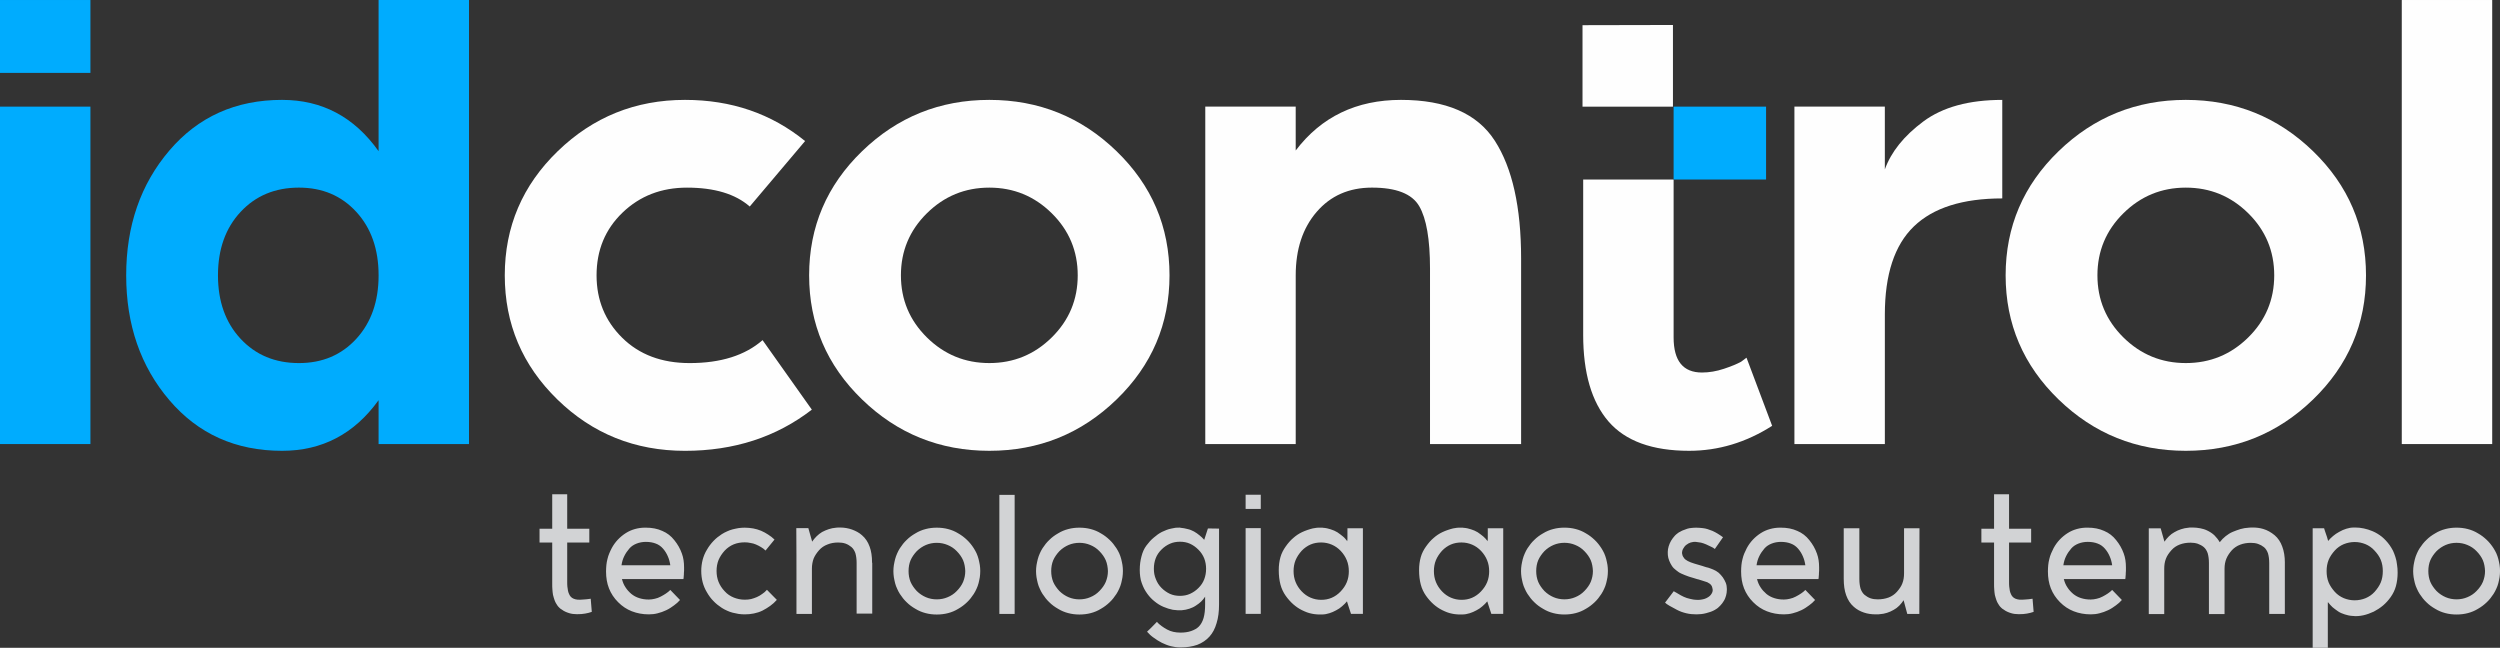 <?xml version="1.0" encoding="UTF-8"?>
<!DOCTYPE svg PUBLIC "-//W3C//DTD SVG 1.1//EN" "http://www.w3.org/Graphics/SVG/1.1/DTD/svg11.dtd">
<!-- Creator: CorelDRAW -->
<svg xmlns="http://www.w3.org/2000/svg" xml:space="preserve" width="54.976mm" height="14.245mm" version="1.1" style="shape-rendering:geometricPrecision; text-rendering:geometricPrecision; image-rendering:optimizeQuality; fill-rule:evenodd; clip-rule:evenodd"
viewBox="0 0 2445.95 633.76"
 xmlns:xlink="http://www.w3.org/1999/xlink"
 xmlns:xodm="http://www.corel.com/coreldraw/odm/2003">
 <rect x="0" y="0" width="2445.95" height="633.76" fill="#333333" stroke="none"/>
 <defs>
  <style type="text/css">
   <![CDATA[
    .fil3 {fill:#00ACFE}
    .fil1 {fill:#FEFEFE;fill-rule:nonzero}
    .fil0 {fill:#D2D3D5;fill-rule:nonzero}
    .fil2 {fill:#00ACFE;fill-rule:nonzero}
   ]]>
  </style>
 </defs>
 <g id="Camada_x0020_1">
  <path class="fil0" d="M577.94 585.78c-2.74,0.47 -5.14,0.62 -7.25,0.77 -2.12,0.16 -3.95,0.29 -5.45,0.16 -1.52,-0.16 -2.88,-0.46 -3.95,-0.93 -1.21,-0.44 -2.11,-1.18 -2.86,-1.96 -0.75,-0.75 -1.22,-1.65 -1.68,-2.71 -0.44,-1.06 -0.9,-2.11 -1.06,-3.18 -0.13,-1.06 -0.44,-2.42 -0.59,-4.08 -0.16,-1.52 -0.16,-3.17 -0.16,-5.14l0 -37.94 21.63 0 0 -13.47 -21.63 0 0 -33.7 -14.66 0 0 33.7 -12.41 0 0 13.47 12.41 0 0 36.26 0 4.39c0,1.66 0,3.33 0.16,5.14 0.16,1.96 0.28,3.79 0.6,5.45 0.47,1.65 0.9,3.48 1.52,5.13 0.44,1.06 0.75,1.97 1.22,2.74l1.49 2.4c0.46,0.77 1.21,1.52 1.96,2.27 0.78,0.78 1.53,1.37 2.42,1.83 2.12,1.66 4.7,2.71 7.11,3.46 2.42,0.77 4.85,1.05 7.43,1.05l0.91 0c2.55,0 5.13,-0.15 7.4,-0.59 2.28,-0.46 4.55,-0.9 6.5,-1.68 -0.15,-2.86 -0.61,-7.25 -1.05,-12.85zm30.12 -32.7c0.46,-3.31 1.36,-6.32 2.73,-9.03 1.34,-2.74 3.03,-5.14 4.98,-7.41 1.97,-2.27 4.39,-3.76 7.1,-4.83 2.71,-1.06 5.73,-1.65 9.06,-1.65 3.79,0 6.96,0.59 9.68,1.65 2.86,1.06 5.13,2.71 7.1,4.98 1.96,2.27 3.48,4.67 4.69,7.53 1.22,2.71 1.97,5.6 2.42,8.75l-47.76 0zm60.59 13.47c0.16,-1.05 0.31,-1.98 0.31,-3.04 0.16,-0.91 0.16,-1.81 0.16,-2.87 0.16,-1.06 0.16,-1.81 0.16,-2.28 0,-0.44 0,-0.75 0,-0.75l0 -2.55c0,-4.85 -0.62,-9.37 -2.12,-13.45 -1.68,-4.82 -4.23,-9.21 -7.41,-13.13 -3.18,-4.08 -7.1,-7.1 -11.79,-9.06 -4.69,-2.14 -9.96,-3.19 -16.18,-3.19l-0.6 0c-3.48,0 -6.79,0.47 -9.97,1.36 -3.17,0.91 -6.06,2.12 -8.92,3.96 -2.87,1.8 -5.6,4.08 -7.85,6.47 -2.27,2.42 -4.24,5.14 -5.88,8.16 -0.91,1.68 -1.69,3.49 -2.42,5.14 -0.75,1.8 -1.37,3.63 -1.81,5.6 -0.47,1.96 -0.9,3.92 -1.06,5.88 -0.16,1.97 -0.32,4.08 -0.32,6.2 0,6.19 0.91,11.63 2.87,16.64 1.96,5.01 4.98,9.55 8.91,13.48 4.07,4.1 8.46,6.97 13.45,8.93 5.01,1.96 10.58,3.02 16.64,3.02 2.87,0 5.73,-0.28 8.6,-1.05 2.88,-0.75 5.6,-1.65 8.46,-3.03 2.9,-1.36 5.29,-3.02 7.56,-4.69 2.27,-1.65 4.23,-3.33 5.88,-5.29l-9.5 -9.83c-1.21,1.21 -2.58,2.42 -4.23,3.47 -1.53,1.06 -3.17,1.97 -5.16,3.03 -1.97,1.05 -3.77,1.68 -5.73,2.11 -1.97,0.47 -3.92,0.77 -5.89,0.77 -3.47,0 -6.5,-0.46 -9.37,-1.37 -2.89,-0.9 -5.44,-2.27 -7.71,-4.1 -2.28,-1.96 -4.24,-4.08 -5.76,-6.5 -1.65,-2.42 -2.71,-5.16 -3.46,-8.03l60.13 0zm81.71 10.48c-1.37,1.65 -3.03,3.02 -4.67,4.08 -1.68,1.21 -3.33,2.27 -5.16,3.02 -1.81,0.75 -3.77,1.52 -5.73,1.97 -1.95,0.46 -4.08,0.61 -6.22,0.61 -3.77,0 -7.4,-0.77 -10.73,-2.11 -3.31,-1.37 -6.35,-3.33 -8.91,-6.22 -2.58,-2.71 -4.55,-5.72 -5.91,-9.05 -1.34,-3.33 -1.96,-6.95 -1.96,-10.74 0,-3.77 0.61,-7.41 1.96,-10.74 1.36,-3.17 3.33,-6.19 5.91,-9.06 2.56,-2.73 5.6,-4.85 8.91,-6.22 3.33,-1.34 6.96,-1.97 10.73,-1.97 1.99,0 3.8,0.16 5.75,0.62 1.81,0.28 3.64,0.75 5.29,1.5 1.68,0.77 3.33,1.52 5.01,2.58 1.49,0.89 3.02,1.96 4.36,3.33 1.99,-2.43 4.85,-6.06 8.77,-10.74 -1.96,-1.81 -3.92,-3.49 -6.19,-4.85 -2.11,-1.34 -4.38,-2.71 -6.94,-3.77 -2.58,-1.05 -5.17,-1.8 -7.72,-2.27 -2.73,-0.46 -5.44,-0.75 -8.33,-0.75 -1.96,0 -4.07,0.16 -6.04,0.44 -1.96,0.3 -3.76,0.77 -5.75,1.21 -1.97,0.47 -3.77,1.22 -5.42,1.97 -1.83,0.77 -3.48,1.68 -5.16,2.73 -3.02,1.96 -5.73,4.08 -8.16,6.66 -2.42,2.56 -4.54,5.3 -6.35,8.47 -1.96,3.17 -3.33,6.5 -4.24,9.96 -0.89,3.49 -1.37,7.13 -1.37,10.9 0,3.79 0.47,7.56 1.37,11.04 0.91,3.46 2.28,6.79 4.24,9.97 1.81,3.17 3.92,6.06 6.35,8.46 2.42,2.58 5.14,4.7 8.16,6.66 1.68,1.06 3.33,1.97 5.16,2.74 1.66,0.75 3.46,1.49 5.42,1.96 1.99,0.44 3.8,0.9 5.75,1.21 1.97,0.28 4.08,0.44 6.04,0.44 3.2,0 6.22,-0.28 9.09,-0.9 2.87,-0.59 5.75,-1.5 8.47,-2.86 2.58,-1.37 5.14,-2.87 7.41,-4.54 2.27,-1.65 4.54,-3.64 6.5,-5.89l-9.68 -9.83zm102.84 -26.61c0,-6.06 -0.75,-11.35 -2.42,-15.74 -1.65,-4.52 -4.08,-8.16 -7.41,-11.02 -2.86,-2.58 -6.19,-4.24 -9.83,-5.6 -3.49,-1.21 -7.41,-1.96 -11.49,-1.96l-1.99 0c-0.59,0 -1.18,0 -1.96,0.16 -2.56,0.16 -5.14,0.75 -7.41,1.49 -2.27,0.77 -4.38,1.68 -6.35,2.74 -1.96,1.21 -3.79,2.55 -5.44,4.23 -1.68,1.66 -3.03,3.33 -4.39,5.29l0 -0.46 -2.11 -7.41 -1.53 -5.44 -11.79 0c0.16,18.61 0.16,34.94 0.16,48.98l0 34.94 15.12 0 0 -44.46c0,-3.47 0.62,-6.79 1.68,-9.68 1.19,-2.87 3.03,-5.58 5.29,-8.16 2.27,-2.56 4.98,-4.39 8.16,-5.6 3.18,-1.34 6.81,-1.97 10.58,-1.97 2.58,0 4.86,0.31 7.13,1.06 2.11,0.75 4.08,1.96 5.76,3.33 1.65,1.36 3.02,3.48 3.92,6.03 0.75,2.58 1.22,5.76 1.22,9.53l0 49.6 15.28 0 0 -49.45c0,-0.16 0,-0.28 -0.16,-0.44zm91.2 8.32c0,3.76 -0.77,7.25 -2.11,10.58 -1.37,3.18 -3.51,6.19 -6.22,8.93 -2.58,2.71 -5.62,4.67 -8.95,6.04 -3.17,1.37 -6.82,2.11 -10.61,2.11 -3.8,0 -7.43,-0.75 -10.61,-2.11 -3.17,-1.37 -6.22,-3.33 -8.95,-6.04 -2.56,-2.74 -4.69,-5.75 -6.07,-8.93 -1.34,-3.33 -1.96,-6.82 -1.96,-10.58 0,-3.77 0.62,-7.41 1.96,-10.58 1.37,-3.17 3.51,-6.19 6.07,-8.93 2.74,-2.71 5.78,-4.67 8.95,-6.04 3.18,-1.37 6.82,-2.11 10.61,-2.11 3.79,0 7.43,0.75 10.61,2.11 3.33,1.37 6.37,3.33 8.95,6.04 2.71,2.74 4.85,5.76 6.22,8.93 1.34,3.18 1.96,6.81 2.11,10.58zm14.66 -0.16c0,-1.97 -0.16,-3.92 -0.44,-5.89 -0.31,-1.95 -0.78,-3.79 -1.21,-5.75 -0.46,-1.96 -1.21,-3.77 -1.96,-5.6 -0.78,-1.65 -1.68,-3.31 -2.74,-4.98 -1.96,-3.02 -4.08,-5.72 -6.66,-8.15 -2.56,-2.43 -5.29,-4.55 -8.49,-6.36 -3.18,-1.96 -6.5,-3.33 -9.99,-4.23 -3.48,-0.93 -7.28,-1.37 -11.07,-1.37 -3.8,0 -7.43,0.44 -10.91,1.37 -3.49,0.9 -6.82,2.27 -9.99,4.23 -3.19,1.81 -6.06,3.92 -8.49,6.36 -2.58,2.42 -4.69,5.13 -6.66,8.15 -1.05,1.68 -1.96,3.33 -2.71,5.14 -0.77,1.83 -1.52,3.64 -1.99,5.6 -0.44,1.97 -0.9,3.77 -1.21,5.76 -0.28,1.96 -0.46,3.92 -0.46,5.89 0,1.96 0.18,4.08 0.46,6.03 0.31,1.97 0.78,3.8 1.21,5.76 0.47,1.97 1.22,3.77 1.99,5.44 0.75,1.81 1.66,3.47 2.71,5.14 1.96,3.02 4.08,5.73 6.66,8.16 2.43,2.42 5.3,4.54 8.49,6.35 3.18,1.96 6.5,3.33 9.99,4.23 3.48,0.93 7.12,1.37 10.91,1.37 3.79,0 7.59,-0.44 11.07,-1.37 3.48,-0.9 6.81,-2.27 9.99,-4.23 3.2,-1.81 5.94,-3.92 8.49,-6.35 2.58,-2.42 4.69,-5.14 6.66,-8.16 1.06,-1.68 1.96,-3.33 2.74,-5.14 0.75,-1.67 1.49,-3.47 1.96,-5.44 0.44,-1.96 0.9,-3.79 1.21,-5.76 0.28,-1.95 0.44,-4.08 0.44,-6.19zm18.69 -16.18l0 7.25 0 50.97 14.96 0 0 -116.44 -14.96 0 0 58.22zm106.22 16.34c0,3.76 -0.77,7.25 -2.11,10.58 -1.37,3.18 -3.51,6.19 -6.22,8.93 -2.58,2.71 -5.62,4.67 -8.96,6.04 -3.17,1.37 -6.82,2.11 -10.6,2.11 -3.8,0 -7.43,-0.75 -10.62,-2.11 -3.17,-1.37 -6.22,-3.33 -8.95,-6.04 -2.56,-2.74 -4.69,-5.75 -6.07,-8.93 -1.34,-3.33 -1.96,-6.82 -1.96,-10.58 0,-3.77 0.62,-7.41 1.96,-10.58 1.37,-3.17 3.51,-6.19 6.07,-8.93 2.74,-2.71 5.78,-4.67 8.95,-6.04 3.18,-1.37 6.82,-2.11 10.62,-2.11 3.79,0 7.43,0.75 10.6,2.11 3.33,1.37 6.37,3.33 8.96,6.04 2.71,2.74 4.85,5.76 6.22,8.93 1.34,3.18 1.96,6.81 2.11,10.58zm14.66 -0.16c0,-1.97 -0.16,-3.92 -0.44,-5.89 -0.31,-1.95 -0.78,-3.79 -1.21,-5.75 -0.46,-1.96 -1.21,-3.77 -1.96,-5.6 -0.78,-1.65 -1.68,-3.31 -2.74,-4.98 -1.97,-3.02 -4.08,-5.72 -6.66,-8.15 -2.56,-2.43 -5.29,-4.55 -8.49,-6.36 -3.17,-1.96 -6.5,-3.33 -9.99,-4.23 -3.48,-0.93 -7.28,-1.37 -11.06,-1.37 -3.8,0 -7.43,0.44 -10.92,1.37 -3.49,0.9 -6.82,2.27 -9.99,4.23 -3.19,1.81 -6.06,3.92 -8.49,6.36 -2.58,2.42 -4.69,5.13 -6.66,8.15 -1.05,1.68 -1.96,3.33 -2.71,5.14 -0.77,1.83 -1.52,3.64 -1.99,5.6 -0.44,1.97 -0.91,3.77 -1.22,5.76 -0.28,1.96 -0.46,3.92 -0.46,5.89 0,1.96 0.18,4.08 0.46,6.03 0.31,1.97 0.78,3.8 1.22,5.76 0.47,1.97 1.21,3.77 1.99,5.44 0.75,1.81 1.65,3.47 2.71,5.14 1.97,3.02 4.08,5.73 6.66,8.16 2.42,2.42 5.29,4.54 8.49,6.35 3.18,1.96 6.5,3.33 9.99,4.23 3.48,0.93 7.12,1.37 10.92,1.37 3.79,0 7.59,-0.44 11.06,-1.37 3.48,-0.9 6.82,-2.27 9.99,-4.23 3.2,-1.81 5.94,-3.92 8.49,-6.35 2.58,-2.42 4.69,-5.14 6.66,-8.16 1.06,-1.68 1.96,-3.33 2.74,-5.14 0.75,-1.67 1.49,-3.47 1.96,-5.44 0.44,-1.96 0.9,-3.79 1.21,-5.76 0.28,-1.95 0.44,-4.08 0.44,-6.19zm81.38 -1.94c0,3.63 -0.63,6.96 -1.83,10.14 -1.22,3.17 -3.03,5.91 -5.61,8.47 -2.55,2.58 -5.29,4.38 -8.3,5.76 -3.03,1.36 -6.35,1.96 -9.81,1.96 -3.49,0 -6.82,-0.6 -9.83,-1.96 -2.87,-1.37 -5.6,-3.18 -8.18,-5.76 -2.56,-2.56 -4.36,-5.45 -5.57,-8.62 -1.37,-3.18 -1.96,-6.5 -1.96,-10.14 0,-3.8 0.59,-7.13 1.8,-10.3 1.21,-3.18 3.03,-5.91 5.61,-8.46 2.55,-2.58 5.29,-4.39 8.31,-5.76 3.02,-1.37 6.34,-1.96 9.83,-1.96 3.46,0 6.78,0.59 9.81,1.96 3.02,1.37 5.75,3.33 8.3,5.91 2.58,2.55 4.39,5.44 5.61,8.46 1.21,3.17 1.83,6.5 1.83,10.3zm1.8 -39.65l-3.63 11.18c-1.35,-1.66 -2.87,-3.02 -4.55,-4.38 -1.66,-1.34 -3.46,-2.71 -5.42,-3.78 -1.99,-1.05 -4.1,-1.96 -6.35,-2.42 -2.27,-0.59 -4.55,-1.05 -6.82,-1.21 -0.16,-0.16 -0.46,-0.16 -0.75,-0.16l-0.62 0c-1.21,0 -2.4,0 -3.76,0.16 -1.22,0.16 -2.58,0.46 -3.92,0.77 -1.69,0.28 -3.17,0.75 -4.7,1.34 -1.52,0.62 -3.02,1.21 -4.54,1.96 -2.87,1.52 -5.45,3.33 -8,5.6 -2.58,2.11 -4.85,4.69 -7.13,7.71 -2.27,3.05 -3.77,6.5 -4.82,10.62 -1.06,3.92 -1.68,8.3 -1.68,13.31 0,2.28 0.16,4.55 0.47,6.66 0.31,2.27 0.75,4.23 1.52,6.19 0.75,1.99 1.49,3.96 2.4,5.61 0.9,1.67 1.96,3.33 3.05,4.85 2.11,2.88 4.52,5.44 7.1,7.41 2.55,2.11 5.44,3.95 8.62,5.29 3.17,1.37 6.19,2.27 9.22,2.9 3.02,0.44 5.9,0.59 8.77,0.44 2.55,-0.16 5.13,-0.75 7.41,-1.5 2.27,-0.77 4.38,-1.68 6.34,-3.04 1.96,-1.2 3.61,-2.56 5.13,-3.93 1.53,-1.49 2.87,-3.17 3.92,-4.82l0 7.55c0,5.3 -0.44,9.65 -1.49,13.27 -1.05,3.64 -2.73,6.5 -4.69,8.47 -1.96,1.96 -4.54,3.3 -7.57,4.36 -3.02,1.06 -6.5,1.52 -10.42,1.52 -2.55,0 -4.83,-0.3 -6.94,-0.75 -2.11,-0.46 -4.08,-1.21 -6.07,-2.27 -1.96,-1.05 -3.61,-2.11 -5.29,-3.33 -1.66,-1.21 -3.33,-2.55 -4.67,-4.2l-5.6 5.73 -4.08 3.92c1.96,2.25 4.08,4.23 6.5,5.88 2.4,1.81 5.13,3.48 8,4.98 2.89,1.37 5.76,2.58 8.77,3.33 3.02,0.77 6.19,1.21 9.37,1.21 6.2,0 11.8,-0.89 16.49,-2.55 4.83,-1.83 8.75,-4.55 11.92,-8.03 3.17,-3.48 5.44,-7.85 6.97,-13.13 1.65,-5.26 2.42,-11.31 2.42,-18.27l0 -74.28c-1.83,0 -5.45,0 -10.9,-0.16zm36.88 -19.04l14.82 0 0 -13.93 -14.82 0 0 13.93zm0 60.62l0 42.04 14.82 0 0 -83.92 -14.82 0 0 41.88zm99.62 -41.74l0 10.74c-0.16,0.47 -0.16,0.9 -0.16,1.21l0 0.75c-1.22,-1.65 -2.58,-3.33 -4.24,-4.67 -1.68,-1.37 -3.48,-2.74 -5.44,-4.08 -1.99,-1.22 -4.1,-2.14 -6.54,-2.9 -2.27,-0.75 -4.82,-1.36 -7.4,-1.49 -0.47,-0.16 -1.06,-0.16 -1.53,-0.16l-1.37 0c-1.21,0 -2.42,0 -3.61,0.16l-3.64 0.59c-1.68,0.47 -3.48,0.9 -5.16,1.52 -1.81,0.6 -3.64,1.35 -5.29,2.12 -3.17,1.49 -6.06,3.45 -8.62,5.73 -2.74,2.27 -5.17,5.15 -7.43,8.34 -2.24,3.17 -4.08,6.62 -5.13,10.42 -1.06,3.77 -1.65,8 -1.65,12.7 0,5.29 0.59,9.99 1.65,14.07 1.05,4.07 2.89,7.84 5.13,11.02 2.27,3.18 4.7,5.91 7.43,8.34 2.56,2.25 5.45,4.23 8.47,5.72 1.68,0.78 3.18,1.53 4.85,2.12 1.65,0.62 3.33,1.05 4.98,1.37 1.36,0.31 2.74,0.47 4.1,0.59 1.36,0.16 2.58,0.16 3.92,0.16l1.52 0c2.58,0 5.01,-0.44 7.43,-1.21 2.28,-0.75 4.55,-1.65 6.66,-2.87 2.12,-1.05 4.08,-2.42 5.76,-3.92 1.81,-1.52 3.48,-3.18 4.83,-4.85 0.77,2.74 1.68,5.14 2.27,7.12l1.68 5.14 11.64 0 0 -83.78 -15.12 0zm1.37 42.05c0,3.76 -0.62,7.4 -1.99,10.73 -1.34,3.33 -3.46,6.34 -6.04,9.06 -2.58,2.74 -5.6,4.85 -8.77,6.19 -3.2,1.37 -6.54,1.99 -10.3,1.99 -3.79,0 -7.12,-0.77 -10.3,-2.11 -3.2,-1.37 -6.22,-3.48 -8.8,-6.22 -2.56,-2.71 -4.54,-5.73 -5.88,-9.06 -1.37,-3.32 -1.99,-6.97 -1.99,-10.73 0,-3.77 0.61,-7.41 1.99,-10.74 1.34,-3.17 3.32,-6.19 5.88,-9.06 2.58,-2.74 5.6,-4.85 8.8,-6.22 3.17,-1.34 6.5,-1.97 10.3,-1.97 3.76,0 7.25,0.77 10.42,2.12 3.21,1.36 6.22,3.47 8.8,6.19 2.55,2.74 4.54,5.76 5.88,9.09 1.37,3.33 1.99,6.94 1.99,10.74l0 0zm135.93 -42.05l0 10.74c-0.16,0.47 -0.16,0.9 -0.16,1.21l0 0.75c-1.21,-1.65 -2.58,-3.33 -4.24,-4.67 -1.68,-1.37 -3.48,-2.74 -5.44,-4.08 -1.99,-1.22 -4.1,-2.14 -6.54,-2.9 -2.27,-0.75 -4.82,-1.36 -7.4,-1.49 -0.47,-0.16 -1.06,-0.16 -1.53,-0.16l-1.37 0c-1.21,0 -2.42,0 -3.61,0.16l-3.64 0.59c-1.68,0.47 -3.48,0.9 -5.16,1.52 -1.81,0.6 -3.64,1.35 -5.29,2.12 -3.18,1.49 -6.07,3.45 -8.63,5.73 -2.74,2.27 -5.16,5.15 -7.43,8.34 -2.25,3.17 -4.08,6.62 -5.13,10.42 -1.06,3.77 -1.65,8 -1.65,12.7 0,5.29 0.59,9.99 1.65,14.07 1.05,4.07 2.89,7.84 5.13,11.02 2.27,3.18 4.69,5.91 7.43,8.34 2.56,2.25 5.45,4.23 8.47,5.72 1.67,0.78 3.17,1.53 4.85,2.12 1.65,0.62 3.33,1.05 4.98,1.37 1.36,0.31 2.74,0.47 4.1,0.59 1.36,0.16 2.58,0.16 3.92,0.16l1.52 0c2.58,0 5.01,-0.44 7.43,-1.21 2.27,-0.75 4.54,-1.65 6.66,-2.87 2.12,-1.05 4.08,-2.42 5.76,-3.92 1.81,-1.52 3.48,-3.18 4.83,-4.85 0.77,2.74 1.68,5.14 2.27,7.12l1.68 5.14 11.64 0 0 -83.78 -15.12 0zm1.37 42.05c0,3.76 -0.62,7.4 -1.99,10.73 -1.34,3.33 -3.46,6.34 -6.04,9.06 -2.58,2.74 -5.6,4.85 -8.77,6.19 -3.2,1.37 -6.53,1.99 -10.3,1.99 -3.79,0 -7.12,-0.77 -10.3,-2.11 -3.2,-1.37 -6.22,-3.48 -8.8,-6.22 -2.56,-2.71 -4.54,-5.73 -5.88,-9.06 -1.37,-3.32 -1.99,-6.97 -1.99,-10.73 0,-3.77 0.61,-7.41 1.99,-10.74 1.34,-3.17 3.32,-6.19 5.88,-9.06 2.58,-2.74 5.6,-4.85 8.8,-6.22 3.18,-1.34 6.5,-1.97 10.3,-1.97 3.77,0 7.25,0.77 10.42,2.12 3.21,1.36 6.22,3.47 8.8,6.19 2.55,2.74 4.54,5.76 5.88,9.09 1.37,3.33 1.99,6.94 1.99,10.74l0 0zm101.5 -0.16c0,3.76 -0.77,7.25 -2.11,10.58 -1.37,3.18 -3.51,6.19 -6.22,8.93 -2.58,2.71 -5.62,4.67 -8.95,6.04 -3.17,1.37 -6.82,2.11 -10.61,2.11 -3.8,0 -7.43,-0.75 -10.61,-2.11 -3.18,-1.37 -6.22,-3.33 -8.96,-6.04 -2.55,-2.74 -4.69,-5.75 -6.06,-8.93 -1.34,-3.33 -1.96,-6.82 -1.96,-10.58 0,-3.77 0.61,-7.41 1.96,-10.58 1.37,-3.17 3.51,-6.19 6.06,-8.93 2.74,-2.71 5.78,-4.67 8.96,-6.04 3.18,-1.37 6.82,-2.11 10.61,-2.11 3.79,0 7.43,0.75 10.61,2.11 3.33,1.37 6.37,3.33 8.95,6.04 2.71,2.74 4.85,5.76 6.22,8.93 1.34,3.18 1.96,6.81 2.11,10.58zm14.66 -0.16c0,-1.97 -0.16,-3.92 -0.44,-5.89 -0.31,-1.95 -0.78,-3.79 -1.22,-5.75 -0.46,-1.96 -1.21,-3.77 -1.96,-5.6 -0.78,-1.65 -1.67,-3.31 -2.74,-4.98 -1.96,-3.02 -4.08,-5.72 -6.66,-8.15 -2.56,-2.43 -5.29,-4.55 -8.49,-6.36 -3.18,-1.96 -6.5,-3.33 -9.99,-4.23 -3.47,-0.93 -7.27,-1.37 -11.06,-1.37 -3.8,0 -7.43,0.44 -10.92,1.37 -3.48,0.9 -6.82,2.27 -9.99,4.23 -3.2,1.81 -6.07,3.92 -8.49,6.36 -2.58,2.42 -4.69,5.13 -6.66,8.15 -1.05,1.68 -1.96,3.33 -2.71,5.14 -0.77,1.83 -1.52,3.64 -1.99,5.6 -0.44,1.97 -0.9,3.77 -1.21,5.76 -0.28,1.96 -0.46,3.92 -0.46,5.89 0,1.96 0.18,4.08 0.46,6.03 0.31,1.97 0.78,3.8 1.21,5.76 0.47,1.97 1.22,3.77 1.99,5.44 0.75,1.81 1.66,3.47 2.71,5.14 1.97,3.02 4.08,5.73 6.66,8.16 2.42,2.42 5.29,4.54 8.49,6.35 3.17,1.96 6.5,3.33 9.99,4.23 3.49,0.93 7.12,1.37 10.92,1.37 3.79,0 7.59,-0.44 11.06,-1.37 3.49,-0.9 6.82,-2.27 9.99,-4.23 3.2,-1.81 5.93,-3.92 8.49,-6.35 2.58,-2.42 4.7,-5.14 6.66,-8.16 1.06,-1.68 1.96,-3.33 2.74,-5.14 0.75,-1.67 1.5,-3.47 1.96,-5.44 0.44,-1.96 0.91,-3.79 1.22,-5.76 0.28,-1.95 0.44,-4.08 0.44,-6.19zm104.9 37.96c1.97,-1.06 3.62,-2.42 4.98,-3.95 1.37,-1.34 2.58,-3.02 3.64,-4.83 1.05,-1.67 1.65,-3.48 2.11,-5.14 0.44,-1.68 0.75,-3.48 0.75,-5.44l0 -1.06c0,-1.99 -0.31,-3.95 -1.06,-5.91 -0.75,-1.96 -1.8,-3.61 -2.87,-5.29 -1.21,-1.66 -2.58,-3.18 -4.1,-4.55 -1.65,-1.34 -3.46,-2.39 -5.42,-3.18l-2.27 -0.89 -2.58 -0.91c-1.06,-0.16 -1.97,-0.47 -2.87,-0.75l-2.74 -0.9 -7.71 -2.27c-1.34,-0.47 -2.56,-0.78 -3.61,-1.22l-3.05 -1.36 -2.11 -1.37c-0.75,-0.44 -1.21,-1.05 -1.65,-1.8 -0.47,-0.59 -0.9,-1.21 -1.22,-1.96 -0.25,-0.75 -0.41,-1.37 -0.54,-2.11 -0.16,-0.75 0,-1.52 0.13,-2.27 0.16,-0.75 0.31,-1.53 0.78,-2.27l1.34 -2.11c0.46,-0.75 1.21,-1.37 1.96,-1.97 1.37,-1.05 2.74,-1.8 4.24,-2.27 1.68,-0.44 3.33,-0.75 4.98,-0.59 1.68,0.16 3.48,0.44 5.13,0.75 1.68,0.47 3.18,0.9 4.86,1.66l4.82 2.27 2.12 1.06c0.59,0.46 1.21,0.77 1.68,1.21 1.81,-2.55 4.52,-6.35 8,-11.48 -3.48,-2.58 -6.94,-4.7 -10.27,-6.2 -3.33,-1.37 -6.5,-2.42 -9.53,-2.73l-3.32 -0.31c-1.06,-0.13 -2.12,-0.13 -3.18,-0.13 -1.65,0 -3.17,0.13 -4.67,0.29 -1.36,0.16 -2.73,0.3 -4.07,0.77l-3.17 1.19c-0.9,0.31 -1.81,0.62 -2.58,1.08 -0.75,0.44 -1.5,0.91 -2.28,1.19 -0.59,0.47 -1.21,0.78 -1.65,1.21 -1.68,1.21 -3.18,2.89 -4.39,4.54 -1.21,1.66 -2.27,3.33 -3.02,5.14 -0.78,1.83 -1.37,3.64 -1.68,5.6 -0.29,1.81 -0.29,3.76 -0.16,5.75 0.16,1.97 0.62,3.77 1.37,5.58 0.62,1.67 1.52,3.33 2.58,5.01 1.06,1.65 2.42,3.02 4.08,4.24 1.52,1.21 3.02,2.42 5.14,3.33l3.48 1.49 4.08 1.52 4.08 1.22 3.92 1.21c0.9,0.13 1.81,0.44 2.74,0.75l2.86 0.9 4.24 1.37 2.25 1.34c0.77,0.47 1.21,1.06 1.68,1.69 0.44,0.59 0.75,1.21 0.9,1.96l0.44 1.96c0.16,0.77 0,1.37 -0.12,2.11 -0.16,0.77 -0.47,1.37 -0.9,2.11 -0.47,0.78 -0.93,1.37 -1.52,1.97 -0.6,0.62 -1.22,1.06 -1.97,1.52 -1.06,0.75 -2.27,1.21 -3.48,1.65 -1.21,0.32 -2.39,0.62 -3.61,0.77 -1.37,0.16 -2.58,0.29 -3.8,0.16 -1.19,0 -2.4,-0.16 -3.61,-0.31 -2.27,-0.46 -4.38,-0.9 -6.35,-1.52 -1.96,-0.75 -3.92,-1.49 -5.73,-2.56l-4.38 -2.58c-1.21,-0.75 -2.12,-1.05 -2.58,-1.49l-8.52 11.18c0.75,0.75 2.27,1.96 4.23,3.02l7.25 3.95c3.05,1.66 6.22,2.71 9.4,3.46 3.17,0.77 6.5,1.05 9.96,1.05 1.53,0 3.05,-0.12 4.7,-0.28 1.52,-0.16 3.02,-0.47 4.69,-0.9l4.55 -1.37c1.34,-0.47 2.86,-1.21 4.23,-1.97z"/>
  <path class="fil0" d="M1718.56 553.08c0.46,-3.31 1.37,-6.32 2.73,-9.03 1.34,-2.74 3.03,-5.14 4.98,-7.41 1.96,-2.27 4.39,-3.76 7.1,-4.83 2.71,-1.06 5.73,-1.65 9.06,-1.65 3.79,0 6.96,0.59 9.68,1.65 2.86,1.06 5.13,2.71 7.1,4.98 1.96,2.27 3.48,4.67 4.69,7.53 1.21,2.71 1.97,5.6 2.42,8.75l-47.77 0zm60.59 13.47c0.16,-1.05 0.31,-1.98 0.31,-3.04 0.16,-0.91 0.16,-1.81 0.16,-2.87 0.16,-1.06 0.16,-1.81 0.16,-2.28 0,-0.44 0,-0.75 0,-0.75l0 -2.55c0,-4.85 -0.62,-9.37 -2.12,-13.45 -1.68,-4.82 -4.23,-9.21 -7.41,-13.13 -3.18,-4.08 -7.1,-7.1 -11.79,-9.06 -4.69,-2.14 -9.96,-3.19 -16.18,-3.19l-0.59 0c-3.48,0 -6.79,0.47 -9.97,1.36 -3.17,0.91 -6.06,2.12 -8.93,3.96 -2.86,1.8 -5.6,4.08 -7.84,6.47 -2.27,2.42 -4.24,5.14 -5.88,8.16 -0.9,1.68 -1.68,3.49 -2.42,5.14 -0.75,1.8 -1.37,3.63 -1.81,5.6 -0.47,1.96 -0.91,3.92 -1.06,5.88 -0.16,1.97 -0.31,4.08 -0.31,6.2 0,6.19 0.91,11.63 2.87,16.64 1.96,5.01 4.98,9.55 8.91,13.48 4.07,4.1 8.46,6.97 13.45,8.93 5.01,1.96 10.58,3.02 16.64,3.02 2.87,0 5.73,-0.28 8.6,-1.05 2.89,-0.75 5.6,-1.65 8.46,-3.03 2.89,-1.36 5.29,-3.02 7.56,-4.69 2.27,-1.65 4.23,-3.33 5.88,-5.29l-9.5 -9.83c-1.21,1.21 -2.58,2.42 -4.23,3.47 -1.53,1.06 -3.17,1.97 -5.16,3.03 -1.97,1.05 -3.77,1.68 -5.73,2.11 -1.96,0.47 -3.92,0.77 -5.89,0.77 -3.48,0 -6.5,-0.46 -9.37,-1.37 -2.89,-0.9 -5.44,-2.27 -7.71,-4.1 -2.27,-1.96 -4.23,-4.08 -5.75,-6.5 -1.66,-2.42 -2.71,-5.16 -3.46,-8.03l60.13 0zm98.85 -49.71l-15.12 0 0 44.14c0,3.47 -0.47,6.81 -1.68,9.83 -1.06,2.88 -3.03,5.6 -5.29,8.18 -2.27,2.55 -4.97,4.38 -8.16,5.6 -3.18,1.18 -6.81,1.8 -10.58,1.8 -2.58,0 -4.86,-0.3 -7.13,-1.05 -2.11,-0.75 -4.08,-1.96 -5.76,-3.33 -1.65,-1.37 -3.02,-3.49 -3.92,-6.05 -0.75,-2.58 -1.21,-5.75 -1.21,-9.54l0 -49.58 -15.28 0 0 49.45c0,6.2 0.75,11.64 2.42,16.16 1.65,4.55 4.08,8.34 7.41,11.2 2.87,2.58 6.19,4.39 9.83,5.61 3.48,1.21 7.41,1.8 11.49,1.8l1.99 0c0.59,0 1.21,0 1.96,-0.16 2.58,-0.15 4.98,-0.59 7.25,-1.34 2.27,-0.77 4.55,-1.68 6.5,-2.89 1.96,-1.06 3.8,-2.4 5.44,-4.08 1.69,-1.65 3.03,-3.48 4.39,-5.45l0 0.47 3.48 13.01 11.79 0c0,-13.91 0,-41.88 0.16,-83.78l0 0zm110.62 68.93c-2.74,0.47 -5.14,0.62 -7.26,0.77 -2.12,0.16 -3.95,0.29 -5.45,0.16 -1.52,-0.16 -2.88,-0.46 -3.95,-0.93 -1.21,-0.44 -2.11,-1.18 -2.86,-1.96 -0.75,-0.75 -1.21,-1.65 -1.68,-2.71 -0.44,-1.06 -0.9,-2.11 -1.06,-3.18 -0.13,-1.06 -0.44,-2.42 -0.59,-4.08 -0.16,-1.52 -0.16,-3.17 -0.16,-5.14l0 -37.94 21.62 0 0 -13.47 -21.62 0 0 -33.7 -14.66 0 0 33.7 -12.41 0 0 13.47 12.41 0 0 36.26 0 4.39c0,1.66 0,3.33 0.16,5.14 0.16,1.96 0.28,3.79 0.6,5.45 0.47,1.65 0.9,3.48 1.52,5.13 0.44,1.06 0.75,1.97 1.22,2.74l1.49 2.4c0.46,0.77 1.21,1.52 1.96,2.27 0.78,0.78 1.53,1.37 2.43,1.83 2.12,1.66 4.7,2.71 7.1,3.46 2.42,0.77 4.85,1.05 7.43,1.05l0.9 0c2.55,0 5.13,-0.15 7.4,-0.59 2.28,-0.46 4.55,-0.9 6.5,-1.68 -0.15,-2.86 -0.61,-7.25 -1.05,-12.85zm30.12 -32.7c0.46,-3.31 1.36,-6.32 2.73,-9.03 1.34,-2.74 3.03,-5.14 4.98,-7.41 1.97,-2.27 4.39,-3.76 7.1,-4.83 2.71,-1.06 5.73,-1.65 9.06,-1.65 3.79,0 6.96,0.59 9.68,1.65 2.86,1.06 5.13,2.71 7.1,4.98 1.96,2.27 3.49,4.67 4.69,7.53 1.22,2.71 1.97,5.6 2.42,8.75l-47.76 0zm60.59 13.47c0.16,-1.05 0.31,-1.98 0.31,-3.04 0.16,-0.91 0.16,-1.81 0.16,-2.87 0.16,-1.06 0.16,-1.81 0.16,-2.28 0,-0.44 0,-0.75 0,-0.75l0 -2.55c0,-4.85 -0.62,-9.37 -2.12,-13.45 -1.68,-4.82 -4.23,-9.21 -7.41,-13.13 -3.17,-4.08 -7.1,-7.1 -11.79,-9.06 -4.69,-2.14 -9.96,-3.19 -16.18,-3.19l-0.59 0c-3.49,0 -6.79,0.47 -9.97,1.36 -3.18,0.91 -6.06,2.12 -8.93,3.96 -2.87,1.8 -5.6,4.08 -7.85,6.47 -2.27,2.42 -4.23,5.14 -5.88,8.16 -0.9,1.68 -1.69,3.49 -2.42,5.14 -0.75,1.8 -1.37,3.63 -1.81,5.6 -0.47,1.96 -0.9,3.92 -1.06,5.88 -0.16,1.97 -0.31,4.08 -0.31,6.2 0,6.19 0.9,11.63 2.87,16.64 1.96,5.01 4.98,9.55 8.9,13.48 4.07,4.1 8.46,6.97 13.45,8.93 5.01,1.96 10.58,3.02 16.64,3.02 2.87,0 5.73,-0.28 8.6,-1.05 2.88,-0.75 5.6,-1.65 8.46,-3.03 2.89,-1.36 5.29,-3.02 7.56,-4.69 2.27,-1.65 4.23,-3.33 5.88,-5.29l-9.5 -9.83c-1.21,1.21 -2.58,2.42 -4.23,3.47 -1.53,1.06 -3.17,1.97 -5.16,3.03 -1.97,1.05 -3.77,1.68 -5.73,2.11 -1.97,0.47 -3.92,0.77 -5.89,0.77 -3.47,0 -6.5,-0.46 -9.37,-1.37 -2.89,-0.9 -5.44,-2.27 -7.71,-4.1 -2.28,-1.96 -4.24,-4.08 -5.76,-6.5 -1.65,-2.42 -2.71,-5.16 -3.46,-8.03l60.13 0zm156.14 -15.95c0,-6.19 -0.91,-11.51 -2.58,-15.89 -1.64,-4.55 -4.08,-8.19 -7.41,-11.05 -3.47,-2.86 -7.24,-5.01 -11.32,-6.19 -3.2,-0.93 -6.54,-1.37 -9.99,-1.37 -1.37,0 -2.58,0 -3.96,0.16 -2.86,0.16 -5.6,0.59 -8.15,1.34 -2.58,0.78 -5.01,1.68 -7.57,2.74 -2.58,1.06 -4.85,2.58 -6.97,4.24 -2.11,1.66 -4.07,3.64 -5.76,5.91 -1.5,-2.58 -3.33,-4.85 -5.29,-6.82 -2.11,-1.96 -4.54,-3.49 -7.1,-4.69 -2.12,-1.06 -4.39,-1.66 -6.66,-2.12 -2.27,-0.44 -4.85,-0.75 -7.41,-0.75l-1.99 0c-0.6,0 -1.21,0 -1.96,0.16 -2.58,0.16 -5.14,0.75 -7.41,1.49 -2.27,0.77 -4.54,1.68 -6.5,2.9 -1.97,1.06 -3.79,2.4 -5.45,4.08 -1.68,1.66 -3.03,3.33 -4.39,5.29l0 -0.31 -3.64 -12.85 -11.63 0 0 21.04 0 62.87 15.12 0 0 -44.4c0,-3.48 0.47,-6.82 1.68,-9.83 1.06,-2.89 3.03,-5.6 5.29,-8.18 2.27,-2.58 4.98,-4.38 8.16,-5.6 3.17,-1.22 6.65,-1.83 10.58,-1.83 2.58,0 4.86,0.31 7.13,1.06 2.11,0.77 4.08,1.83 5.75,3.18 1.66,1.36 3.02,3.48 3.92,6.06 0.75,2.58 1.21,5.76 1.21,9.55l0 49.99 15.28 0 0 -44.52c0,-3.51 0.61,-6.84 1.8,-9.71 1.21,-2.89 3.05,-5.6 5.32,-8.18 2.25,-2.42 4.98,-4.26 8.16,-5.46 3.17,-1.22 6.66,-1.81 10.42,-1.81 2.58,0 5.01,0.31 7.12,1.06 2.12,0.75 4.08,1.83 5.76,3.18 1.65,1.37 3.03,3.48 3.93,6.06 0.74,2.58 1.21,5.75 1.21,9.55l0 49.71 15.28 0 0 -49.71c0,0 0,-0.16 0,-0.31zm68.34 -20.31c3.76,0 7.23,0.77 10.55,2.11 3.18,1.36 6.2,3.33 8.78,6.22 2.71,2.86 4.83,5.88 6.19,9.21 1.34,3.33 1.96,6.97 1.96,10.9 0,4.08 -0.62,7.71 -1.96,11.04 -1.37,3.33 -3.49,6.35 -6.04,9.24 -2.58,2.86 -5.61,4.83 -8.78,6.19 -3.33,1.37 -6.94,2.12 -10.7,2.12 -3.8,0 -7.41,-0.75 -10.74,-2.12 -3.17,-1.36 -6.19,-3.33 -8.77,-6.19 -2.56,-2.89 -4.67,-5.91 -6.04,-9.24 -1.34,-3.33 -1.96,-6.96 -1.96,-11.04 0,-3.92 0.62,-7.56 1.96,-10.9 1.37,-3.33 3.48,-6.35 6.04,-9.21 2.58,-2.89 5.6,-4.86 8.77,-6.22 3.33,-1.34 6.94,-2.11 10.74,-2.11zm-2.11 72.31c1.65,0.16 3.3,0.31 5.13,0.16 1.66,-0.16 3.46,-0.31 5.26,-0.75 1.68,-0.47 3.49,-0.78 5.29,-1.53l5.13 -2.11c3.17,-1.65 6.2,-3.64 8.93,-5.91 2.87,-2.43 5.29,-5.13 7.56,-8.31 2.25,-3.18 4.08,-6.82 5.14,-10.74 1.05,-3.95 1.65,-8.33 1.65,-13 0,-2.9 -0.15,-5.45 -0.6,-8.03 -0.3,-2.58 -0.75,-4.98 -1.52,-7.25 -0.75,-2.28 -1.5,-4.39 -2.42,-6.35 -1.06,-1.98 -2.11,-3.79 -3.31,-5.45 -2.27,-3.17 -4.85,-5.91 -7.55,-8.18 -2.89,-2.27 -5.91,-4.08 -9.09,-5.44 -2.87,-1.21 -5.73,-2.12 -8.6,-2.71 -2.87,-0.61 -5.6,-0.9 -8.16,-0.9l-1.52 0c-2.56,0 -5.14,0.44 -7.41,1.19 -2.4,0.77 -4.67,1.68 -6.94,3.04 -2.28,1.22 -4.24,2.56 -6.04,4.08 -1.81,1.5 -3.49,3.18 -4.83,4.83 -0.75,-2.86 -1.52,-5.29 -2.27,-7.25 -0.75,-1.97 -1.22,-3.77 -1.68,-5.14l-11.18 0 0 58.38 0 58.53 14.82 0 0 -42.63 0 -1.21c0,-0.31 0,-0.62 0.15,-0.78 1.37,1.68 2.71,3.33 4.39,4.85 1.65,1.37 3.45,2.74 5.42,4.08 1.96,1.37 4.24,2.28 6.66,3.05 2.27,0.75 4.83,1.34 7.56,1.5zm129.61 -43.87c0,3.76 -0.77,7.25 -2.11,10.58 -1.37,3.18 -3.51,6.19 -6.22,8.93 -2.58,2.71 -5.62,4.67 -8.95,6.04 -3.17,1.37 -6.82,2.11 -10.61,2.11 -3.8,0 -7.43,-0.75 -10.61,-2.11 -3.18,-1.37 -6.22,-3.33 -8.96,-6.04 -2.55,-2.74 -4.69,-5.75 -6.06,-8.93 -1.34,-3.33 -1.96,-6.82 -1.96,-10.58 0,-3.77 0.61,-7.41 1.96,-10.58 1.37,-3.17 3.51,-6.19 6.06,-8.93 2.74,-2.71 5.78,-4.67 8.96,-6.04 3.18,-1.37 6.82,-2.11 10.61,-2.11 3.79,0 7.43,0.75 10.61,2.11 3.33,1.37 6.37,3.33 8.95,6.04 2.71,2.74 4.85,5.76 6.22,8.93 1.34,3.18 1.96,6.81 2.11,10.58zm14.66 -0.16c0,-1.97 -0.16,-3.92 -0.44,-5.89 -0.31,-1.95 -0.78,-3.79 -1.22,-5.75 -0.46,-1.96 -1.21,-3.77 -1.96,-5.6 -0.78,-1.65 -1.67,-3.31 -2.74,-4.98 -1.96,-3.02 -4.08,-5.72 -6.66,-8.15 -2.56,-2.43 -5.29,-4.55 -8.49,-6.36 -3.18,-1.96 -6.5,-3.33 -9.99,-4.23 -3.47,-0.93 -7.27,-1.37 -11.06,-1.37 -3.8,0 -7.43,0.44 -10.92,1.37 -3.48,0.9 -6.82,2.27 -9.99,4.23 -3.2,1.81 -6.07,3.92 -8.49,6.36 -2.58,2.42 -4.69,5.13 -6.66,8.15 -1.05,1.68 -1.96,3.33 -2.71,5.14 -0.77,1.83 -1.52,3.64 -1.99,5.6 -0.44,1.97 -0.9,3.77 -1.21,5.76 -0.28,1.96 -0.46,3.92 -0.46,5.89 0,1.96 0.18,4.08 0.46,6.03 0.31,1.97 0.78,3.8 1.21,5.76 0.47,1.97 1.22,3.77 1.99,5.44 0.75,1.81 1.66,3.47 2.71,5.14 1.97,3.02 4.08,5.73 6.66,8.16 2.42,2.42 5.29,4.54 8.49,6.35 3.17,1.96 6.5,3.33 9.99,4.23 3.49,0.93 7.12,1.37 10.92,1.37 3.79,0 7.59,-0.44 11.06,-1.37 3.49,-0.9 6.82,-2.27 9.99,-4.23 3.2,-1.81 5.93,-3.92 8.49,-6.35 2.58,-2.42 4.7,-5.14 6.66,-8.16 1.06,-1.68 1.96,-3.33 2.74,-5.14 0.75,-1.67 1.5,-3.47 1.96,-5.44 0.44,-1.96 0.91,-3.79 1.22,-5.76 0.28,-1.95 0.44,-4.08 0.44,-6.19z"/>
  <polygon class="fil1" points="2349.85,434.45 2349.85,0 2438.32,0 2438.32,434.45 "/>
  <path class="fil1" d="M2077.5 208.64c-16.95,16.73 -25.42,36.97 -25.42,60.74 0,23.77 8.48,44.02 25.42,60.75 16.94,16.72 37.3,25.08 61.06,25.08 23.77,0 44.13,-8.36 61.08,-25.08 16.95,-16.73 25.42,-36.98 25.42,-60.75 0,-23.77 -8.48,-44.02 -25.42,-60.74 -16.95,-16.72 -37.31,-25.08 -61.08,-25.08 -23.77,0 -44.12,8.36 -61.06,25.08zm-63.39 182.23c-34.55,-33.46 -51.84,-73.95 -51.84,-121.49 0,-47.54 17.28,-88.03 51.84,-121.48 34.56,-33.45 76.04,-50.18 124.45,-50.18 48.42,0 89.91,16.73 124.46,50.18 34.55,33.45 51.83,73.94 51.83,121.48 0,47.53 -17.28,88.03 -51.83,121.49 -34.56,33.45 -76.04,50.18 -124.46,50.18 -48.41,0 -89.89,-16.73 -124.45,-50.18z"/>
  <path class="fil1" d="M1755.62 434.45l0 -330.13 88.47 0 0 61.41c6.17,-17.17 18.71,-32.8 37.64,-46.88 18.94,-14.08 44.68,-21.12 77.25,-21.12l0 96.39c-38.73,0 -67.56,9.13 -86.49,27.4 -18.93,18.26 -28.39,46.98 -28.39,86.16l0 126.77 -88.47 0z"/>
  <path class="fil1" d="M1548.96 327.49l0 -151.85 88.47 0 0 -71.31 -89.13 0 0 -79.7 88.48 -0.19 0 79.89 0.65 0 0 71.31 0 0 0 154.5c0,22.89 9.25,34.32 27.73,34.32 7.05,0 14.2,-1.21 21.46,-3.63 7.26,-2.42 12.88,-4.73 16.84,-6.93l5.28 -3.96 25.09 66.68c-25.53,16.28 -52.6,24.43 -81.21,24.43 -36.1,0 -62.39,-9.58 -78.91,-28.72 -16.51,-19.15 -24.76,-47.43 -24.76,-84.84z"/>
  <path class="fil1" d="M1179.22 434.45l0 -330.13 88.47 0 0 42.92c25.09,-33.01 59.42,-49.52 103,-49.52 44.02,0 74.62,13.31 91.78,39.94 17.17,26.63 25.75,65.04 25.75,115.22l0 181.56 -89.13 0 0 -171.66c0,-28.61 -3.51,-48.98 -10.57,-61.08 -7.04,-12.1 -22.44,-18.15 -46.21,-18.15 -22.45,0 -40.5,7.92 -54.14,23.77 -13.65,15.85 -20.47,36.53 -20.47,62.06l0 165.06 -88.47 0z"/>
  <path class="fil1" d="M906.86 208.64c-16.95,16.73 -25.42,36.97 -25.42,60.74 0,23.77 8.48,44.02 25.42,60.75 16.95,16.72 37.3,25.08 61.07,25.08 23.77,0 44.13,-8.36 61.08,-25.08 16.95,-16.73 25.42,-36.98 25.42,-60.75 0,-23.77 -8.48,-44.02 -25.42,-60.74 -16.95,-16.72 -37.31,-25.08 -61.08,-25.08 -23.77,0 -44.12,8.36 -61.07,25.08zm-63.38 182.23c-34.56,-33.46 -51.84,-73.95 -51.84,-121.49 0,-47.54 17.28,-88.03 51.84,-121.48 34.55,-33.45 76.04,-50.18 124.45,-50.18 48.42,0 89.91,16.73 124.46,50.18 34.56,33.45 51.84,73.94 51.84,121.48 0,47.53 -17.28,88.03 -51.84,121.49 -34.55,33.45 -76.04,50.18 -124.46,50.18 -48.41,0 -89.9,-16.73 -124.45,-50.18z"/>
  <path class="fil1" d="M545.36 390.87c-34.33,-33.46 -51.5,-73.95 -51.5,-121.49 0,-47.54 17.28,-88.03 51.83,-121.48 34.56,-33.45 76.04,-50.18 124.46,-50.18 45.34,0 84.52,13.42 117.53,40.28l-54.15 64.04c-14.08,-12.32 -34.54,-18.48 -61.4,-18.48 -25.09,0 -46.1,8.14 -63.05,24.42 -16.95,16.29 -25.42,36.75 -25.42,61.41 0,24.21 8.37,44.57 25.09,61.07 16.72,16.51 38.74,24.76 66.02,24.76 30.37,0 54.15,-7.48 71.31,-22.45l48.2 68.01c-34.77,26.85 -76.15,40.28 -124.13,40.28 -48.86,0 -90.46,-16.73 -124.79,-50.18z"/>
  <path class="fil2" d="M235.38 207.32c-14.74,15.85 -22.12,36.53 -22.12,62.06 0,25.53 7.38,46.22 22.12,62.07 14.74,15.84 33.79,23.77 57.11,23.77 22.89,0 41.59,-7.92 56.13,-23.77 14.52,-15.85 21.79,-36.54 21.79,-62.07 0,-25.53 -7.27,-46.21 -21.79,-62.06 -14.53,-15.85 -33.23,-23.77 -56.13,-23.77 -23.32,0 -42.37,7.92 -57.11,23.77zm-69.66 184.21c-28.17,-33.02 -42.26,-73.74 -42.26,-122.15 0,-48.42 14.09,-89.14 42.26,-122.15 28.17,-33.01 64.93,-49.52 110.26,-49.52 39.17,0 70.65,16.73 94.42,50.18l0 -147.9 88.47 0 0 434.45 -88.47 0 0 -42.91c-23.77,33.01 -55.24,49.52 -94.42,49.52 -45.33,0 -82.1,-16.51 -110.26,-49.52z"/>
  <polygon class="fil2" points="-0,434.45 -0,104.32 88.47,104.32 88.47,434.45 "/>
  <polygon class="fil3" points="-0,0 88.47,0 88.47,71.31 -0,71.31 "/>
  <polygon class="fil3" points="1637.43,104.32 1727.89,104.32 1727.89,175.63 1637.43,175.63 "/>
 </g>
</svg>
